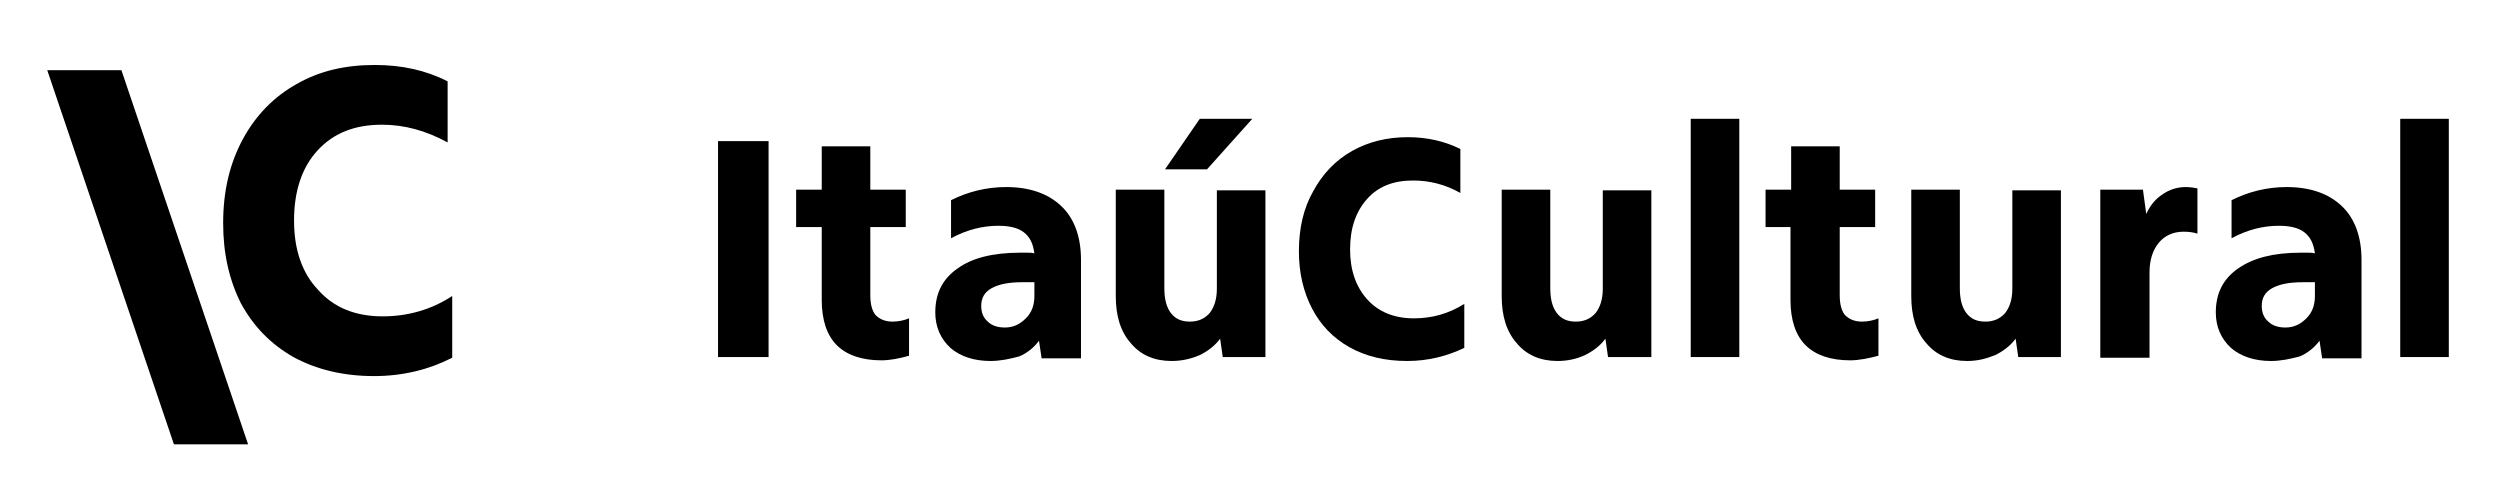<?xml version="1.0" encoding="utf-8"?>
<!-- Generator: Adobe Illustrator 24.1.0, SVG Export Plug-In . SVG Version: 6.00 Build 0)  -->
<svg version="1.1" id="Layer_1" xmlns="http://www.w3.org/2000/svg" xmlns:xlink="http://www.w3.org/1999/xlink" x="0px" y="0px"
	 viewBox="0 0 380.9 73.3" style="enable-background:new 0 0 380.9 73.3;" xml:space="preserve">
<g>
	<path d="M57,57.3c-4.7,0-8.8-1-12.3-2.9c-3.5-2-6.1-4.7-8-8.2C34.9,42.6,34,38.6,34,34c0-4.9,1-9.1,3-12.8s4.8-6.5,8.2-8.4
		c3.5-2,7.4-2.9,11.9-2.9c4.1,0,7.8,0.8,11.1,2.5v9.3c-3.3-1.8-6.6-2.7-10-2.7c-4.2,0-7.4,1.3-9.8,3.9c-2.4,2.6-3.6,6.2-3.6,10.7
		c0,4.4,1.2,8,3.7,10.6c2.4,2.7,5.7,4,9.8,4c3.8,0,7.4-1,10.6-3.1v9.4C65.4,56.3,61.4,57.3,57,57.3"/>
</g>
<polygon points="26.5,67.7 7.2,10.7 18.5,10.7 37.8,67.7 "/>
<rect x="109.4" y="21.5" width="7.7" height="32.9"/>
<g>
	<path d="M134.3,54.9c-3,0-5.3-0.8-6.8-2.3s-2.3-3.8-2.3-6.9V34.6h-3.9v-5.7h3.9v-6.6h7.4v6.6h5.4v5.7h-5.4V45c0,1.4,0.3,2.4,0.8,3
		c0.6,0.6,1.4,1,2.6,1c0.9,0,1.8-0.2,2.5-0.5v5.7C137.1,54.6,135.6,54.9,134.3,54.9"/>
	<path d="M153.1,49.9c1.3,0,2.3-0.5,3.2-1.4s1.3-2,1.3-3.4V43c-0.3,0-0.6,0-0.9,0h-1c-2,0-3.5,0.3-4.6,0.9c-1.1,0.6-1.6,1.5-1.6,2.7
		c0,1,0.3,1.8,1,2.4C151.1,49.6,152,49.9,153.1,49.9 M150.9,55c-2.5,0-4.6-0.7-6.1-2c-1.5-1.4-2.3-3.2-2.3-5.4
		c0-2.9,1.1-5.1,3.4-6.7c2.2-1.6,5.4-2.4,9.5-2.4c0.4,0,0.7,0,1.1,0c0.4,0,0.7,0,1.1,0.1c-0.2-1.5-0.7-2.5-1.6-3.2
		c-0.9-0.7-2.2-1-3.9-1c-2.4,0-4.8,0.6-7.2,1.9v-5.8c2.6-1.3,5.4-2,8.4-2c3.6,0,6.4,1,8.4,2.9s3,4.7,3,8.2v15h-6l-0.4-2.7
		c-0.7,1-1.8,1.9-3,2.4C153.8,54.7,152.4,55,150.9,55"/>
	<path d="M183.9,25.8h-6.4l5.3-7.7h8L183.9,25.8z M178.5,55c-2.6,0-4.7-0.9-6.2-2.7c-1.6-1.8-2.3-4.2-2.3-7.2V28.9h7.4v15
		c0,1.6,0.3,2.9,1,3.8c0.7,0.9,1.6,1.3,2.9,1.3c1.2,0,2.2-0.4,3-1.3c0.7-0.9,1.1-2.1,1.1-3.7V29h7.4v25.4h-6.5l-0.4-2.8
		c-0.8,1.1-1.9,1.9-3.1,2.5C181.4,54.7,180,55,178.5,55"/>
	<path d="M214.4,55c-3.4,0-6.3-0.7-8.8-2.1c-2.5-1.4-4.4-3.4-5.7-5.9s-2-5.4-2-8.7c0-3.5,0.7-6.6,2.2-9.2c1.4-2.6,3.4-4.7,5.9-6.1
		s5.3-2.1,8.5-2.1c2.9,0,5.6,0.6,8,1.8v6.7c-2.3-1.3-4.7-1.9-7.2-1.9c-3,0-5.3,0.9-7,2.8s-2.6,4.4-2.6,7.7c0,3.2,0.9,5.7,2.6,7.6
		s4.1,2.9,7.1,2.9c2.8,0,5.3-0.7,7.7-2.2V53C220.4,54.3,217.5,55,214.4,55"/>
	<path d="M237.3,55c-2.6,0-4.7-0.9-6.2-2.7c-1.6-1.8-2.3-4.2-2.3-7.2V28.9h7.4v15c0,1.6,0.3,2.9,1,3.8c0.7,0.9,1.6,1.3,2.9,1.3
		c1.2,0,2.2-0.4,3-1.3c0.7-0.9,1.1-2.1,1.1-3.7V29h7.4v25.4H245l-0.4-2.8c-0.8,1.1-1.9,1.9-3.1,2.5C240.2,54.7,238.8,55,237.3,55"/>
</g>
<rect x="257.6" y="18.1" width="7.4" height="36.3"/>
<g>
	<path d="M281.9,54.9c-3,0-5.3-0.8-6.8-2.3s-2.3-3.8-2.3-6.9V34.6H269v-5.7h3.9v-6.6h7.4v6.6h5.4v5.7h-5.4V45c0,1.4,0.3,2.4,0.8,3
		c0.6,0.6,1.4,1,2.6,1c0.9,0,1.8-0.2,2.5-0.5v5.7C284.7,54.6,283.2,54.9,281.9,54.9"/>
	<path d="M299.7,55c-2.6,0-4.7-0.9-6.2-2.7c-1.6-1.8-2.3-4.2-2.3-7.2V28.9h7.4v15c0,1.6,0.3,2.9,1,3.8c0.7,0.9,1.6,1.3,2.9,1.3
		c1.2,0,2.2-0.4,3-1.3c0.7-0.9,1.1-2.1,1.1-3.7V29h7.4v25.4h-6.5l-0.4-2.8c-0.8,1.1-1.9,1.9-3.1,2.5C302.5,54.7,301.2,55,299.7,55"
		/>
	<path d="M320,28.9h6.5l0.5,3.7c0.6-1.3,1.4-2.3,2.5-3c1-0.7,2.2-1.1,3.5-1.1c0.7,0,1.3,0.1,1.8,0.2v6.9c-0.6-0.2-1.3-0.3-2.1-0.3
		c-1.6,0-2.9,0.6-3.8,1.7c-0.9,1.1-1.4,2.6-1.4,4.5v13H320V28.9z"/>
	<path d="M348.2,49.9c1.3,0,2.3-0.5,3.2-1.4c0.9-0.9,1.3-2,1.3-3.4V43c-0.3,0-0.6,0-0.9,0h-1c-2,0-3.5,0.3-4.6,0.9
		c-1.1,0.6-1.6,1.5-1.6,2.7c0,1,0.3,1.8,1,2.4C346.2,49.6,347.1,49.9,348.2,49.9 M346,55c-2.5,0-4.6-0.7-6.1-2
		c-1.5-1.4-2.3-3.2-2.3-5.4c0-2.9,1.1-5.1,3.4-6.7s5.4-2.4,9.5-2.4c0.4,0,0.7,0,1.1,0s0.7,0,1.1,0.1c-0.2-1.5-0.7-2.5-1.6-3.2
		s-2.2-1-3.9-1c-2.4,0-4.8,0.6-7.2,1.9v-5.8c2.6-1.3,5.4-2,8.4-2c3.6,0,6.4,1,8.4,2.9s3,4.7,3,8.2v15h-6l-0.4-2.7
		c-0.7,1-1.8,1.9-3,2.4C348.9,54.7,347.5,55,346,55"/>
</g>
<rect x="365.7" y="18.1" width="7.4" height="36.3"/>
</svg>
